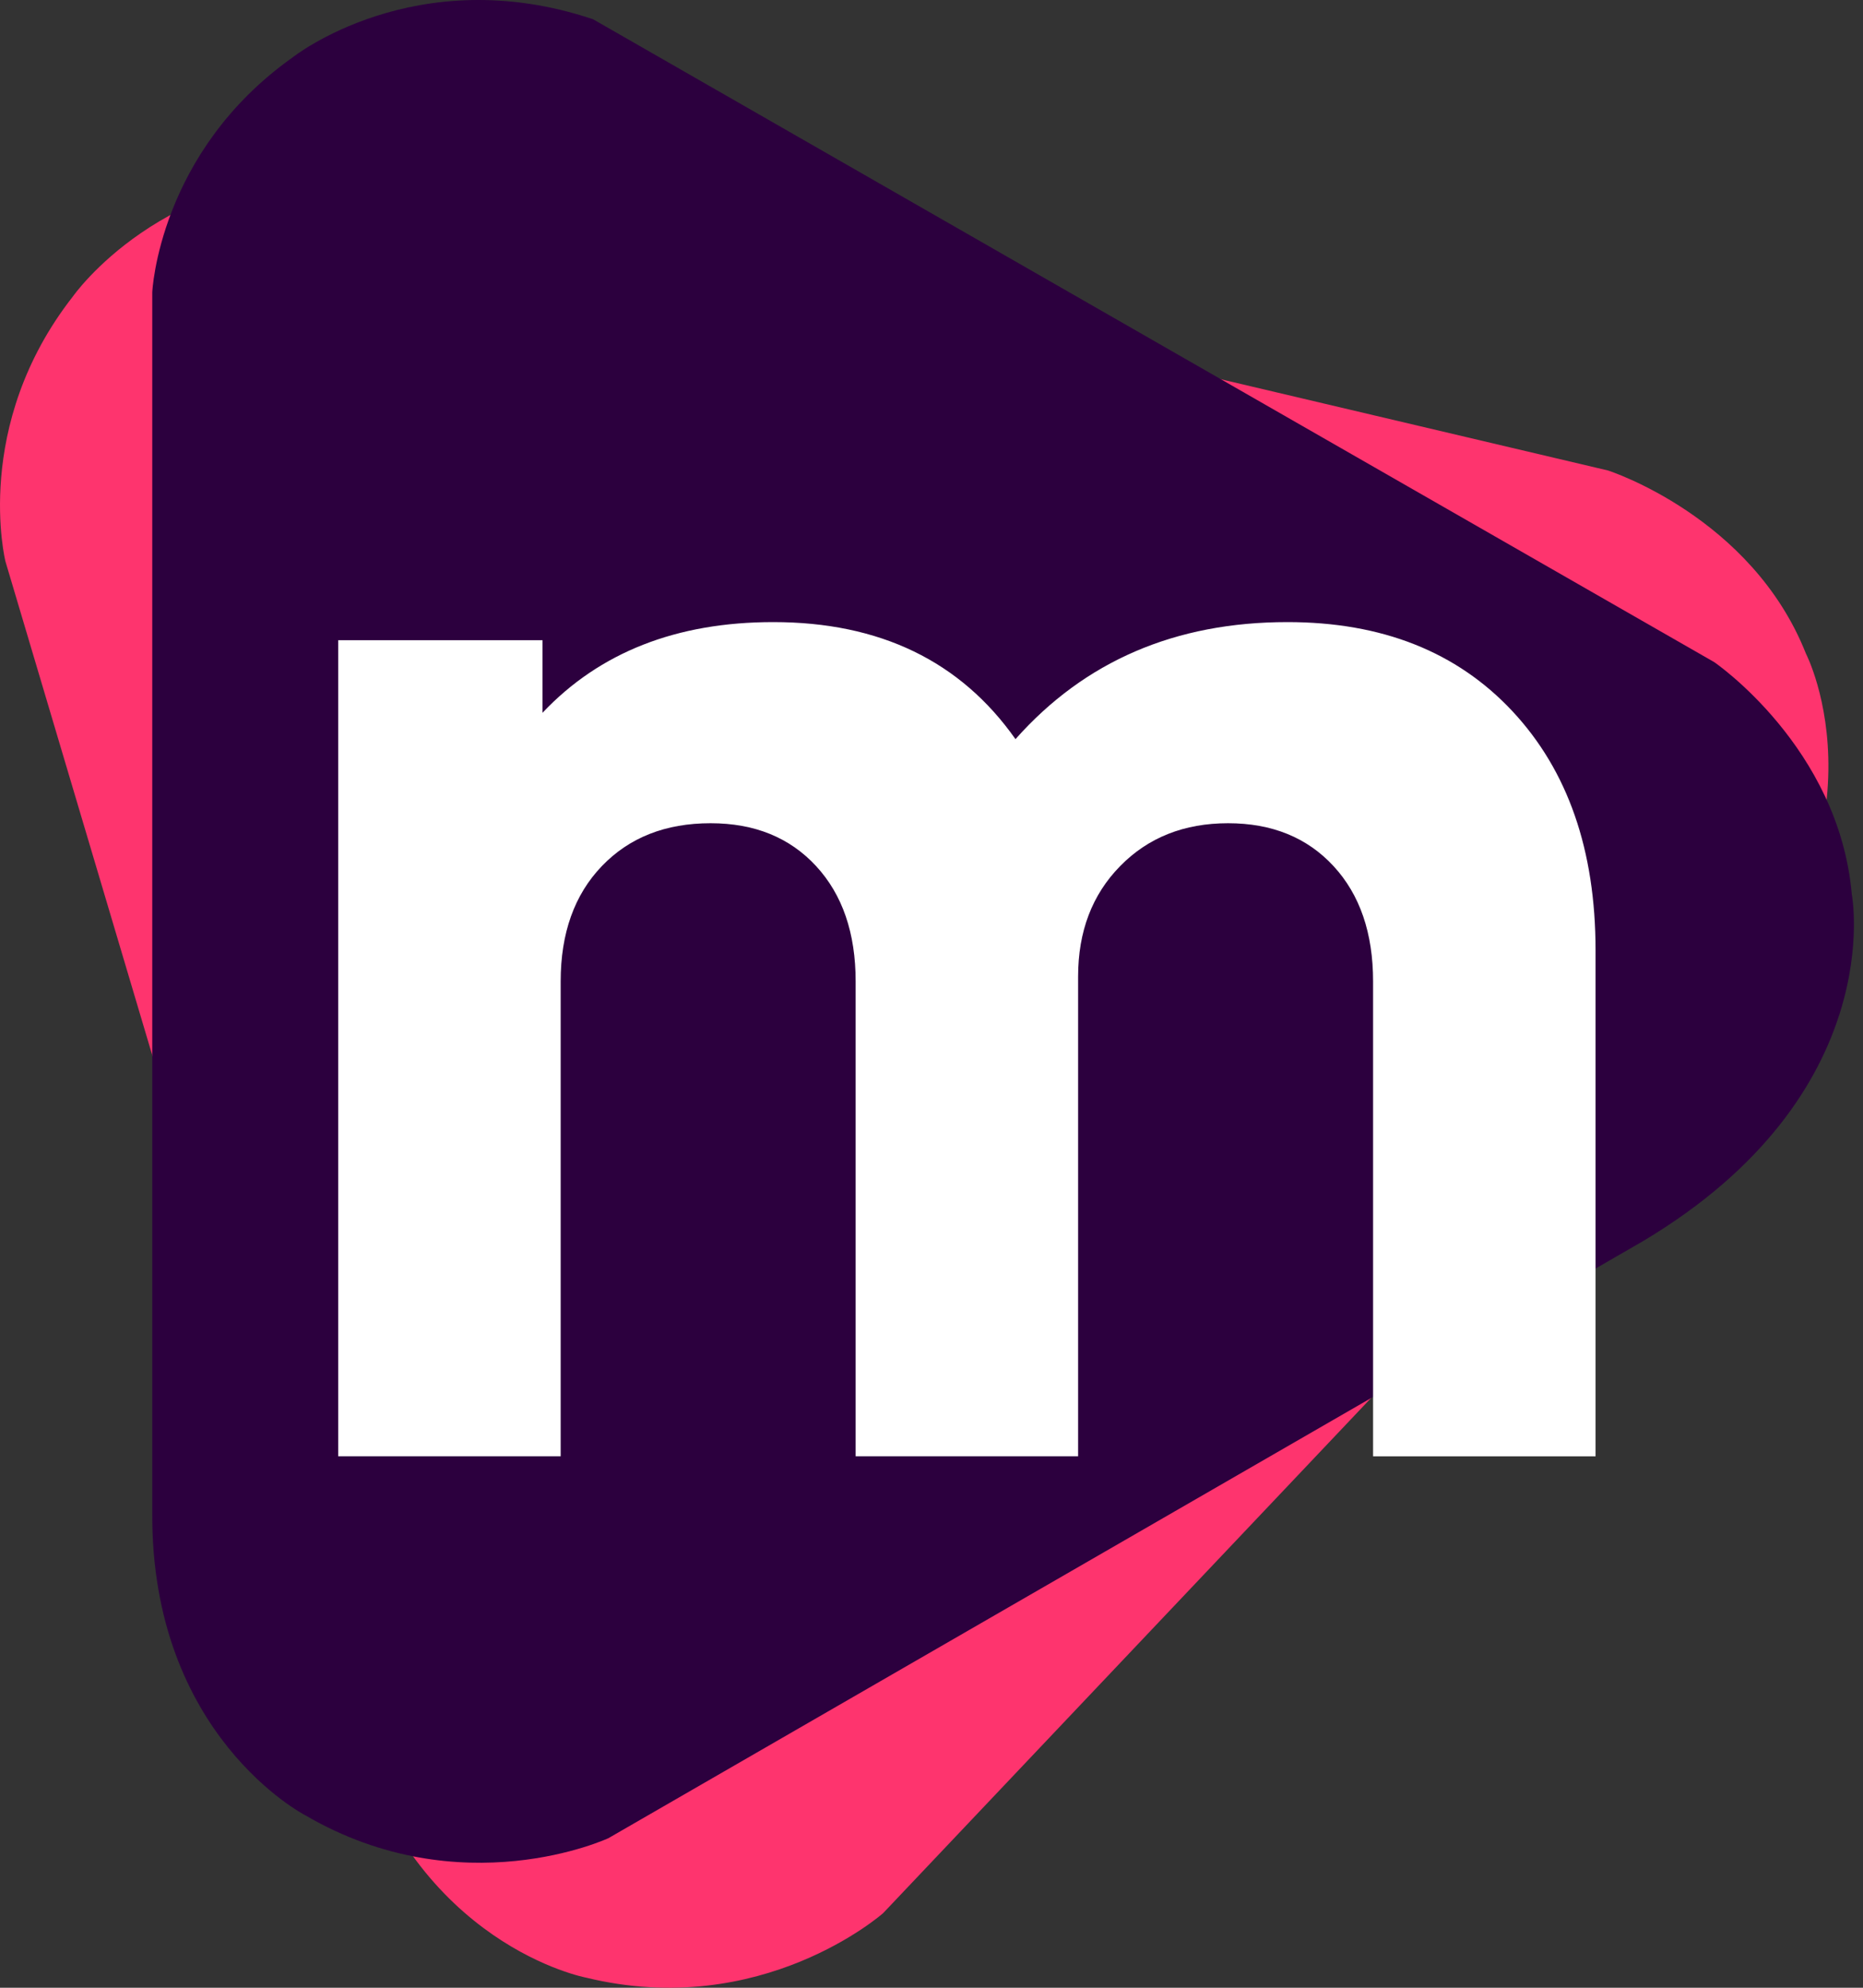 <?xml version="1.0" encoding="UTF-8"?>
<svg xmlns="http://www.w3.org/2000/svg" width="75" height="80" viewBox="0 0 75 80" fill="none">
  <rect x="0" y="0" width="75" height="80" fill="#333333" stroke="none"/>
  <path fill-rule="evenodd" clip-rule="evenodd" d="M14.097 7.005L64.733 18.935C64.733 18.935 70.52 20.787 72.705 26.311C72.705 26.311 76.468 33.572 68.623 42.094L35.553 76.997C35.553 76.997 30.67 81.321 23.59 79.592C23.59 79.592 16.707 78.299 14.208 69.636L0.219 22.595C0.219 22.595 -1.144 17.14 2.934 11.932C2.934 11.932 6.553 6.745 14.097 7.005Z" fill="#FE346E"></path>
  <path fill-rule="evenodd" clip-rule="evenodd" d="M23.876 0.775L69.01 26.648C69.01 26.648 74.03 30.073 74.549 35.992C74.549 35.992 76.087 44.023 66.138 49.955L24.492 73.981C24.492 73.981 18.579 76.733 12.285 73.056C12.285 73.056 6.056 69.855 6.13 60.838V11.761C6.13 11.761 6.379 6.145 11.772 2.316C11.772 2.315 16.719 -1.625 23.876 0.775Z" fill="#2C003E"></path>
  <path fill-rule="evenodd" clip-rule="evenodd" d="M60.883 28.62C58.649 26.231 55.631 25.037 51.828 25.037C47.316 25.037 43.668 26.607 40.881 29.748C38.669 26.608 35.419 25.037 31.129 25.037C27.237 25.037 24.141 26.253 21.841 28.686V25.767H13.615V58.611H22.571V39.502C22.571 37.556 23.124 36.008 24.23 34.857C25.335 33.706 26.795 33.131 28.608 33.132C30.377 33.132 31.792 33.707 32.854 34.857C33.916 36.007 34.447 37.555 34.446 39.502V58.611H43.402V39.303C43.402 37.489 43.966 36.008 45.094 34.858C46.222 33.707 47.67 33.132 49.439 33.132C51.208 33.132 52.623 33.708 53.685 34.858C54.747 36.008 55.278 37.556 55.277 39.502V58.612H64.233V38.242C64.233 34.217 63.117 31.009 60.883 28.62Z" fill="white"></path>
</svg>
